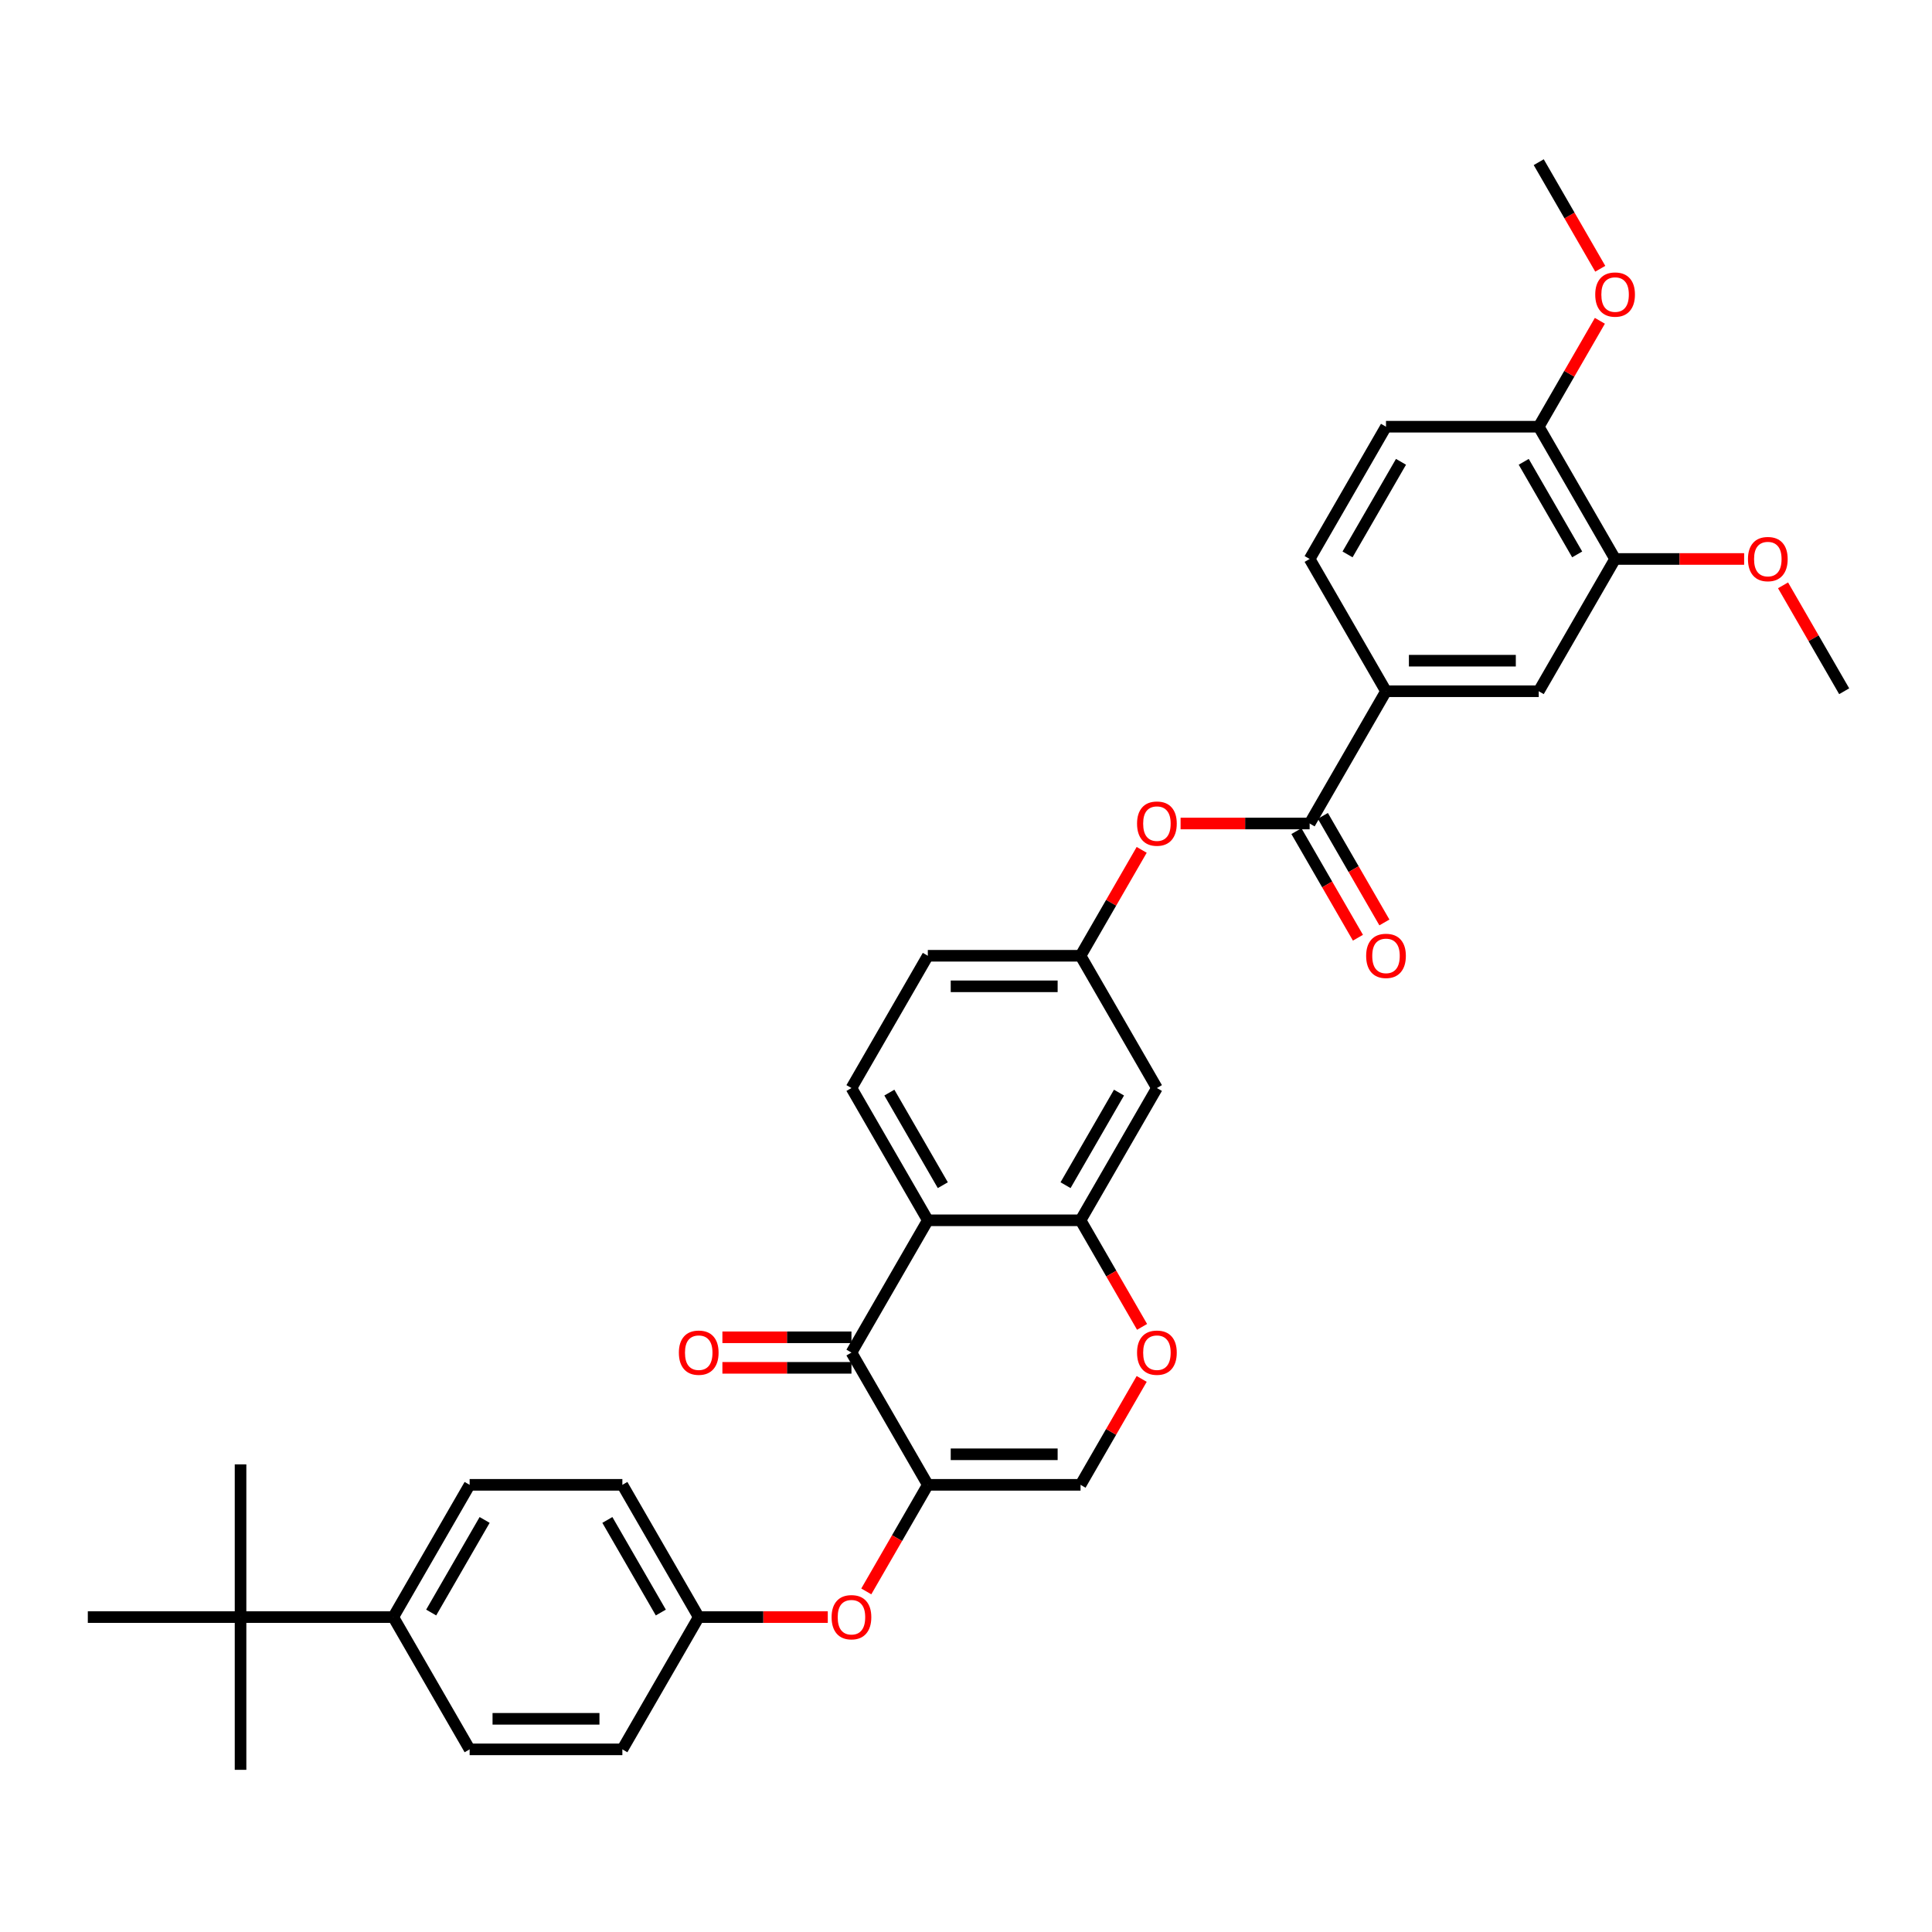 <?xml version='1.0' encoding='iso-8859-1'?>
<svg version='1.1' baseProfile='full'
              xmlns='http://www.w3.org/2000/svg'
                      xmlns:rdkit='http://www.rdkit.org/xml'
                      xmlns:xlink='http://www.w3.org/1999/xlink'
                  xml:space='preserve'
width='1000px' height='1000px' viewBox='0 0 1000 1000'>
<!-- END OF HEADER -->
<rect style='opacity:1.0;fill:#FFFFFF;stroke:none' width='1000' height='1000' x='0' y='0'> </rect>
<path class='bond-0' d='M 480.237,768.547 L 440.711,700.086' style='fill:none;fill-rule:evenodd;stroke:#000000;stroke-width:6px;stroke-linecap:butt;stroke-linejoin:miter;stroke-opacity:1' />
<path class='bond-4' d='M 480.237,768.547 L 559.289,768.547' style='fill:none;fill-rule:evenodd;stroke:#000000;stroke-width:6px;stroke-linecap:butt;stroke-linejoin:miter;stroke-opacity:1' />
<path class='bond-4' d='M 492.095,752.736 L 547.431,752.736' style='fill:none;fill-rule:evenodd;stroke:#000000;stroke-width:6px;stroke-linecap:butt;stroke-linejoin:miter;stroke-opacity:1' />
<path class='bond-7' d='M 480.237,768.547 L 464.313,796.129' style='fill:none;fill-rule:evenodd;stroke:#000000;stroke-width:6px;stroke-linecap:butt;stroke-linejoin:miter;stroke-opacity:1' />
<path class='bond-7' d='M 464.313,796.129 L 448.388,823.711' style='fill:none;fill-rule:evenodd;stroke:#FF0000;stroke-width:6px;stroke-linecap:butt;stroke-linejoin:miter;stroke-opacity:1' />
<path class='bond-1' d='M 440.711,700.086 L 480.237,631.626' style='fill:none;fill-rule:evenodd;stroke:#000000;stroke-width:6px;stroke-linecap:butt;stroke-linejoin:miter;stroke-opacity:1' />
<path class='bond-16' d='M 440.711,692.181 L 407.312,692.181' style='fill:none;fill-rule:evenodd;stroke:#000000;stroke-width:6px;stroke-linecap:butt;stroke-linejoin:miter;stroke-opacity:1' />
<path class='bond-16' d='M 407.312,692.181 L 373.913,692.181' style='fill:none;fill-rule:evenodd;stroke:#FF0000;stroke-width:6px;stroke-linecap:butt;stroke-linejoin:miter;stroke-opacity:1' />
<path class='bond-16' d='M 440.711,707.991 L 407.312,707.991' style='fill:none;fill-rule:evenodd;stroke:#000000;stroke-width:6px;stroke-linecap:butt;stroke-linejoin:miter;stroke-opacity:1' />
<path class='bond-16' d='M 407.312,707.991 L 373.913,707.991' style='fill:none;fill-rule:evenodd;stroke:#FF0000;stroke-width:6px;stroke-linecap:butt;stroke-linejoin:miter;stroke-opacity:1' />
<path class='bond-10' d='M 480.237,631.626 L 440.711,563.165' style='fill:none;fill-rule:evenodd;stroke:#000000;stroke-width:6px;stroke-linecap:butt;stroke-linejoin:miter;stroke-opacity:1' />
<path class='bond-10' d='M 488,613.451 L 460.332,565.529' style='fill:none;fill-rule:evenodd;stroke:#000000;stroke-width:6px;stroke-linecap:butt;stroke-linejoin:miter;stroke-opacity:1' />
<path class='bond-34' d='M 480.237,631.626 L 559.289,631.626' style='fill:none;fill-rule:evenodd;stroke:#000000;stroke-width:6px;stroke-linecap:butt;stroke-linejoin:miter;stroke-opacity:1' />
<path class='bond-2' d='M 559.289,631.626 L 575.213,659.208' style='fill:none;fill-rule:evenodd;stroke:#000000;stroke-width:6px;stroke-linecap:butt;stroke-linejoin:miter;stroke-opacity:1' />
<path class='bond-2' d='M 575.213,659.208 L 591.138,686.79' style='fill:none;fill-rule:evenodd;stroke:#FF0000;stroke-width:6px;stroke-linecap:butt;stroke-linejoin:miter;stroke-opacity:1' />
<path class='bond-8' d='M 559.289,631.626 L 598.814,563.165' style='fill:none;fill-rule:evenodd;stroke:#000000;stroke-width:6px;stroke-linecap:butt;stroke-linejoin:miter;stroke-opacity:1' />
<path class='bond-8' d='M 551.525,613.451 L 579.193,565.529' style='fill:none;fill-rule:evenodd;stroke:#000000;stroke-width:6px;stroke-linecap:butt;stroke-linejoin:miter;stroke-opacity:1' />
<path class='bond-3' d='M 677.866,426.244 L 644.466,426.244' style='fill:none;fill-rule:evenodd;stroke:#000000;stroke-width:6px;stroke-linecap:butt;stroke-linejoin:miter;stroke-opacity:1' />
<path class='bond-3' d='M 644.466,426.244 L 611.067,426.244' style='fill:none;fill-rule:evenodd;stroke:#FF0000;stroke-width:6px;stroke-linecap:butt;stroke-linejoin:miter;stroke-opacity:1' />
<path class='bond-6' d='M 677.866,426.244 L 717.391,357.784' style='fill:none;fill-rule:evenodd;stroke:#000000;stroke-width:6px;stroke-linecap:butt;stroke-linejoin:miter;stroke-opacity:1' />
<path class='bond-18' d='M 671.02,430.197 L 686.944,457.779' style='fill:none;fill-rule:evenodd;stroke:#000000;stroke-width:6px;stroke-linecap:butt;stroke-linejoin:miter;stroke-opacity:1' />
<path class='bond-18' d='M 686.944,457.779 L 702.869,485.361' style='fill:none;fill-rule:evenodd;stroke:#FF0000;stroke-width:6px;stroke-linecap:butt;stroke-linejoin:miter;stroke-opacity:1' />
<path class='bond-18' d='M 684.712,422.291 L 700.636,449.874' style='fill:none;fill-rule:evenodd;stroke:#000000;stroke-width:6px;stroke-linecap:butt;stroke-linejoin:miter;stroke-opacity:1' />
<path class='bond-18' d='M 700.636,449.874 L 716.561,477.456' style='fill:none;fill-rule:evenodd;stroke:#FF0000;stroke-width:6px;stroke-linecap:butt;stroke-linejoin:miter;stroke-opacity:1' />
<path class='bond-5' d='M 559.289,768.547 L 575.113,741.138' style='fill:none;fill-rule:evenodd;stroke:#000000;stroke-width:6px;stroke-linecap:butt;stroke-linejoin:miter;stroke-opacity:1' />
<path class='bond-5' d='M 575.113,741.138 L 590.937,713.73' style='fill:none;fill-rule:evenodd;stroke:#FF0000;stroke-width:6px;stroke-linecap:butt;stroke-linejoin:miter;stroke-opacity:1' />
<path class='bond-11' d='M 717.391,357.784 L 796.443,357.784' style='fill:none;fill-rule:evenodd;stroke:#000000;stroke-width:6px;stroke-linecap:butt;stroke-linejoin:miter;stroke-opacity:1' />
<path class='bond-11' d='M 729.249,341.973 L 784.585,341.973' style='fill:none;fill-rule:evenodd;stroke:#000000;stroke-width:6px;stroke-linecap:butt;stroke-linejoin:miter;stroke-opacity:1' />
<path class='bond-19' d='M 717.391,357.784 L 677.866,289.323' style='fill:none;fill-rule:evenodd;stroke:#000000;stroke-width:6px;stroke-linecap:butt;stroke-linejoin:miter;stroke-opacity:1' />
<path class='bond-23' d='M 428.458,837.007 L 395.059,837.007' style='fill:none;fill-rule:evenodd;stroke:#FF0000;stroke-width:6px;stroke-linecap:butt;stroke-linejoin:miter;stroke-opacity:1' />
<path class='bond-23' d='M 395.059,837.007 L 361.66,837.007' style='fill:none;fill-rule:evenodd;stroke:#000000;stroke-width:6px;stroke-linecap:butt;stroke-linejoin:miter;stroke-opacity:1' />
<path class='bond-13' d='M 598.814,563.165 L 559.289,494.705' style='fill:none;fill-rule:evenodd;stroke:#000000;stroke-width:6px;stroke-linecap:butt;stroke-linejoin:miter;stroke-opacity:1' />
<path class='bond-9' d='M 590.937,439.888 L 575.113,467.296' style='fill:none;fill-rule:evenodd;stroke:#FF0000;stroke-width:6px;stroke-linecap:butt;stroke-linejoin:miter;stroke-opacity:1' />
<path class='bond-9' d='M 575.113,467.296 L 559.289,494.705' style='fill:none;fill-rule:evenodd;stroke:#000000;stroke-width:6px;stroke-linecap:butt;stroke-linejoin:miter;stroke-opacity:1' />
<path class='bond-24' d='M 440.711,563.165 L 480.237,494.705' style='fill:none;fill-rule:evenodd;stroke:#000000;stroke-width:6px;stroke-linecap:butt;stroke-linejoin:miter;stroke-opacity:1' />
<path class='bond-12' d='M 796.443,357.784 L 835.968,289.323' style='fill:none;fill-rule:evenodd;stroke:#000000;stroke-width:6px;stroke-linecap:butt;stroke-linejoin:miter;stroke-opacity:1' />
<path class='bond-27' d='M 835.968,289.323 L 869.368,289.323' style='fill:none;fill-rule:evenodd;stroke:#000000;stroke-width:6px;stroke-linecap:butt;stroke-linejoin:miter;stroke-opacity:1' />
<path class='bond-27' d='M 869.368,289.323 L 902.767,289.323' style='fill:none;fill-rule:evenodd;stroke:#FF0000;stroke-width:6px;stroke-linecap:butt;stroke-linejoin:miter;stroke-opacity:1' />
<path class='bond-37' d='M 835.968,289.323 L 796.443,220.863' style='fill:none;fill-rule:evenodd;stroke:#000000;stroke-width:6px;stroke-linecap:butt;stroke-linejoin:miter;stroke-opacity:1' />
<path class='bond-37' d='M 816.347,286.959 L 788.679,239.037' style='fill:none;fill-rule:evenodd;stroke:#000000;stroke-width:6px;stroke-linecap:butt;stroke-linejoin:miter;stroke-opacity:1' />
<path class='bond-36' d='M 559.289,494.705 L 480.237,494.705' style='fill:none;fill-rule:evenodd;stroke:#000000;stroke-width:6px;stroke-linecap:butt;stroke-linejoin:miter;stroke-opacity:1' />
<path class='bond-36' d='M 547.431,510.515 L 492.095,510.515' style='fill:none;fill-rule:evenodd;stroke:#000000;stroke-width:6px;stroke-linecap:butt;stroke-linejoin:miter;stroke-opacity:1' />
<path class='bond-14' d='M 124.506,837.007 L 203.557,837.007' style='fill:none;fill-rule:evenodd;stroke:#000000;stroke-width:6px;stroke-linecap:butt;stroke-linejoin:miter;stroke-opacity:1' />
<path class='bond-29' d='M 124.506,837.007 L 124.506,757.956' style='fill:none;fill-rule:evenodd;stroke:#000000;stroke-width:6px;stroke-linecap:butt;stroke-linejoin:miter;stroke-opacity:1' />
<path class='bond-30' d='M 124.506,837.007 L 124.506,916.058' style='fill:none;fill-rule:evenodd;stroke:#000000;stroke-width:6px;stroke-linecap:butt;stroke-linejoin:miter;stroke-opacity:1' />
<path class='bond-31' d='M 124.506,837.007 L 45.455,837.007' style='fill:none;fill-rule:evenodd;stroke:#000000;stroke-width:6px;stroke-linecap:butt;stroke-linejoin:miter;stroke-opacity:1' />
<path class='bond-15' d='M 203.557,837.007 L 243.083,768.547' style='fill:none;fill-rule:evenodd;stroke:#000000;stroke-width:6px;stroke-linecap:butt;stroke-linejoin:miter;stroke-opacity:1' />
<path class='bond-15' d='M 223.178,834.643 L 250.846,786.721' style='fill:none;fill-rule:evenodd;stroke:#000000;stroke-width:6px;stroke-linecap:butt;stroke-linejoin:miter;stroke-opacity:1' />
<path class='bond-35' d='M 203.557,837.007 L 243.083,905.468' style='fill:none;fill-rule:evenodd;stroke:#000000;stroke-width:6px;stroke-linecap:butt;stroke-linejoin:miter;stroke-opacity:1' />
<path class='bond-17' d='M 796.443,220.863 L 717.391,220.863' style='fill:none;fill-rule:evenodd;stroke:#000000;stroke-width:6px;stroke-linecap:butt;stroke-linejoin:miter;stroke-opacity:1' />
<path class='bond-28' d='M 796.443,220.863 L 812.267,193.454' style='fill:none;fill-rule:evenodd;stroke:#000000;stroke-width:6px;stroke-linecap:butt;stroke-linejoin:miter;stroke-opacity:1' />
<path class='bond-28' d='M 812.267,193.454 L 828.091,166.046' style='fill:none;fill-rule:evenodd;stroke:#FF0000;stroke-width:6px;stroke-linecap:butt;stroke-linejoin:miter;stroke-opacity:1' />
<path class='bond-20' d='M 677.866,289.323 L 717.391,220.863' style='fill:none;fill-rule:evenodd;stroke:#000000;stroke-width:6px;stroke-linecap:butt;stroke-linejoin:miter;stroke-opacity:1' />
<path class='bond-20' d='M 697.487,286.959 L 725.155,239.037' style='fill:none;fill-rule:evenodd;stroke:#000000;stroke-width:6px;stroke-linecap:butt;stroke-linejoin:miter;stroke-opacity:1' />
<path class='bond-21' d='M 243.083,768.547 L 322.134,768.547' style='fill:none;fill-rule:evenodd;stroke:#000000;stroke-width:6px;stroke-linecap:butt;stroke-linejoin:miter;stroke-opacity:1' />
<path class='bond-22' d='M 243.083,905.468 L 322.134,905.468' style='fill:none;fill-rule:evenodd;stroke:#000000;stroke-width:6px;stroke-linecap:butt;stroke-linejoin:miter;stroke-opacity:1' />
<path class='bond-22' d='M 254.941,889.657 L 310.277,889.657' style='fill:none;fill-rule:evenodd;stroke:#000000;stroke-width:6px;stroke-linecap:butt;stroke-linejoin:miter;stroke-opacity:1' />
<path class='bond-25' d='M 361.66,837.007 L 322.134,905.468' style='fill:none;fill-rule:evenodd;stroke:#000000;stroke-width:6px;stroke-linecap:butt;stroke-linejoin:miter;stroke-opacity:1' />
<path class='bond-26' d='M 361.66,837.007 L 322.134,768.547' style='fill:none;fill-rule:evenodd;stroke:#000000;stroke-width:6px;stroke-linecap:butt;stroke-linejoin:miter;stroke-opacity:1' />
<path class='bond-26' d='M 342.039,834.643 L 314.371,786.721' style='fill:none;fill-rule:evenodd;stroke:#000000;stroke-width:6px;stroke-linecap:butt;stroke-linejoin:miter;stroke-opacity:1' />
<path class='bond-32' d='M 922.897,302.967 L 938.721,330.375' style='fill:none;fill-rule:evenodd;stroke:#FF0000;stroke-width:6px;stroke-linecap:butt;stroke-linejoin:miter;stroke-opacity:1' />
<path class='bond-32' d='M 938.721,330.375 L 954.545,357.784' style='fill:none;fill-rule:evenodd;stroke:#000000;stroke-width:6px;stroke-linecap:butt;stroke-linejoin:miter;stroke-opacity:1' />
<path class='bond-33' d='M 828.292,139.106 L 812.367,111.524' style='fill:none;fill-rule:evenodd;stroke:#FF0000;stroke-width:6px;stroke-linecap:butt;stroke-linejoin:miter;stroke-opacity:1' />
<path class='bond-33' d='M 812.367,111.524 L 796.443,83.942' style='fill:none;fill-rule:evenodd;stroke:#000000;stroke-width:6px;stroke-linecap:butt;stroke-linejoin:miter;stroke-opacity:1' />
<path  class='atom-6' d='M 588.538 700.149
Q 588.538 694.774, 591.194 691.77
Q 593.85 688.766, 598.814 688.766
Q 603.779 688.766, 606.435 691.77
Q 609.091 694.774, 609.091 700.149
Q 609.091 705.588, 606.403 708.687
Q 603.715 711.754, 598.814 711.754
Q 593.881 711.754, 591.194 708.687
Q 588.538 705.62, 588.538 700.149
M 598.814 709.224
Q 602.229 709.224, 604.063 706.948
Q 605.929 704.639, 605.929 700.149
Q 605.929 695.754, 604.063 693.541
Q 602.229 691.296, 598.814 691.296
Q 595.399 691.296, 593.534 693.509
Q 591.7 695.722, 591.7 700.149
Q 591.7 704.671, 593.534 706.948
Q 595.399 709.224, 598.814 709.224
' fill='#FF0000'/>
<path  class='atom-8' d='M 430.435 837.07
Q 430.435 831.695, 433.091 828.691
Q 435.747 825.687, 440.711 825.687
Q 445.676 825.687, 448.332 828.691
Q 450.988 831.695, 450.988 837.07
Q 450.988 842.509, 448.3 845.608
Q 445.613 848.675, 440.711 848.675
Q 435.779 848.675, 433.091 845.608
Q 430.435 842.541, 430.435 837.07
M 440.711 846.145
Q 444.126 846.145, 445.96 843.869
Q 447.826 841.56, 447.826 837.07
Q 447.826 832.675, 445.96 830.462
Q 444.126 828.217, 440.711 828.217
Q 437.296 828.217, 435.431 830.43
Q 433.597 832.643, 433.597 837.07
Q 433.597 841.592, 435.431 843.869
Q 437.296 846.145, 440.711 846.145
' fill='#FF0000'/>
<path  class='atom-10' d='M 588.538 426.307
Q 588.538 420.932, 591.194 417.928
Q 593.85 414.924, 598.814 414.924
Q 603.779 414.924, 606.435 417.928
Q 609.091 420.932, 609.091 426.307
Q 609.091 431.746, 606.403 434.845
Q 603.715 437.912, 598.814 437.912
Q 593.881 437.912, 591.194 434.845
Q 588.538 431.778, 588.538 426.307
M 598.814 435.382
Q 602.229 435.382, 604.063 433.106
Q 605.929 430.797, 605.929 426.307
Q 605.929 421.912, 604.063 419.699
Q 602.229 417.454, 598.814 417.454
Q 595.399 417.454, 593.534 419.667
Q 591.7 421.88, 591.7 426.307
Q 591.7 430.829, 593.534 433.106
Q 595.399 435.382, 598.814 435.382
' fill='#FF0000'/>
<path  class='atom-17' d='M 351.383 700.149
Q 351.383 694.774, 354.04 691.77
Q 356.696 688.766, 361.66 688.766
Q 366.625 688.766, 369.281 691.77
Q 371.937 694.774, 371.937 700.149
Q 371.937 705.588, 369.249 708.687
Q 366.561 711.754, 361.66 711.754
Q 356.727 711.754, 354.04 708.687
Q 351.383 705.62, 351.383 700.149
M 361.66 709.224
Q 365.075 709.224, 366.909 706.948
Q 368.775 704.639, 368.775 700.149
Q 368.775 695.754, 366.909 693.541
Q 365.075 691.296, 361.66 691.296
Q 358.245 691.296, 356.379 693.509
Q 354.545 695.722, 354.545 700.149
Q 354.545 704.671, 356.379 706.948
Q 358.245 709.224, 361.66 709.224
' fill='#FF0000'/>
<path  class='atom-19' d='M 707.115 494.768
Q 707.115 489.392, 709.771 486.388
Q 712.427 483.384, 717.391 483.384
Q 722.356 483.384, 725.012 486.388
Q 727.668 489.392, 727.668 494.768
Q 727.668 500.207, 724.98 503.305
Q 722.292 506.373, 717.391 506.373
Q 712.458 506.373, 709.771 503.305
Q 707.115 500.238, 707.115 494.768
M 717.391 503.843
Q 720.806 503.843, 722.64 501.566
Q 724.506 499.258, 724.506 494.768
Q 724.506 490.373, 722.64 488.159
Q 720.806 485.914, 717.391 485.914
Q 713.976 485.914, 712.111 488.127
Q 710.277 490.341, 710.277 494.768
Q 710.277 499.29, 712.111 501.566
Q 713.976 503.843, 717.391 503.843
' fill='#FF0000'/>
<path  class='atom-28' d='M 904.743 289.386
Q 904.743 284.011, 907.399 281.007
Q 910.055 278.003, 915.02 278.003
Q 919.984 278.003, 922.64 281.007
Q 925.296 284.011, 925.296 289.386
Q 925.296 294.825, 922.609 297.924
Q 919.921 300.991, 915.02 300.991
Q 910.087 300.991, 907.399 297.924
Q 904.743 294.857, 904.743 289.386
M 915.02 298.461
Q 918.435 298.461, 920.269 296.185
Q 922.134 293.876, 922.134 289.386
Q 922.134 284.991, 920.269 282.778
Q 918.435 280.533, 915.02 280.533
Q 911.605 280.533, 909.739 282.746
Q 907.905 284.959, 907.905 289.386
Q 907.905 293.908, 909.739 296.185
Q 911.605 298.461, 915.02 298.461
' fill='#FF0000'/>
<path  class='atom-29' d='M 825.692 152.465
Q 825.692 147.09, 828.348 144.086
Q 831.004 141.082, 835.968 141.082
Q 840.933 141.082, 843.589 144.086
Q 846.245 147.09, 846.245 152.465
Q 846.245 157.904, 843.557 161.003
Q 840.87 164.07, 835.968 164.07
Q 831.036 164.07, 828.348 161.003
Q 825.692 157.936, 825.692 152.465
M 835.968 161.54
Q 839.383 161.54, 841.217 159.264
Q 843.083 156.955, 843.083 152.465
Q 843.083 148.07, 841.217 145.857
Q 839.383 143.612, 835.968 143.612
Q 832.553 143.612, 830.688 145.825
Q 828.854 148.038, 828.854 152.465
Q 828.854 156.987, 830.688 159.264
Q 832.553 161.54, 835.968 161.54
' fill='#FF0000'/>
</svg>
